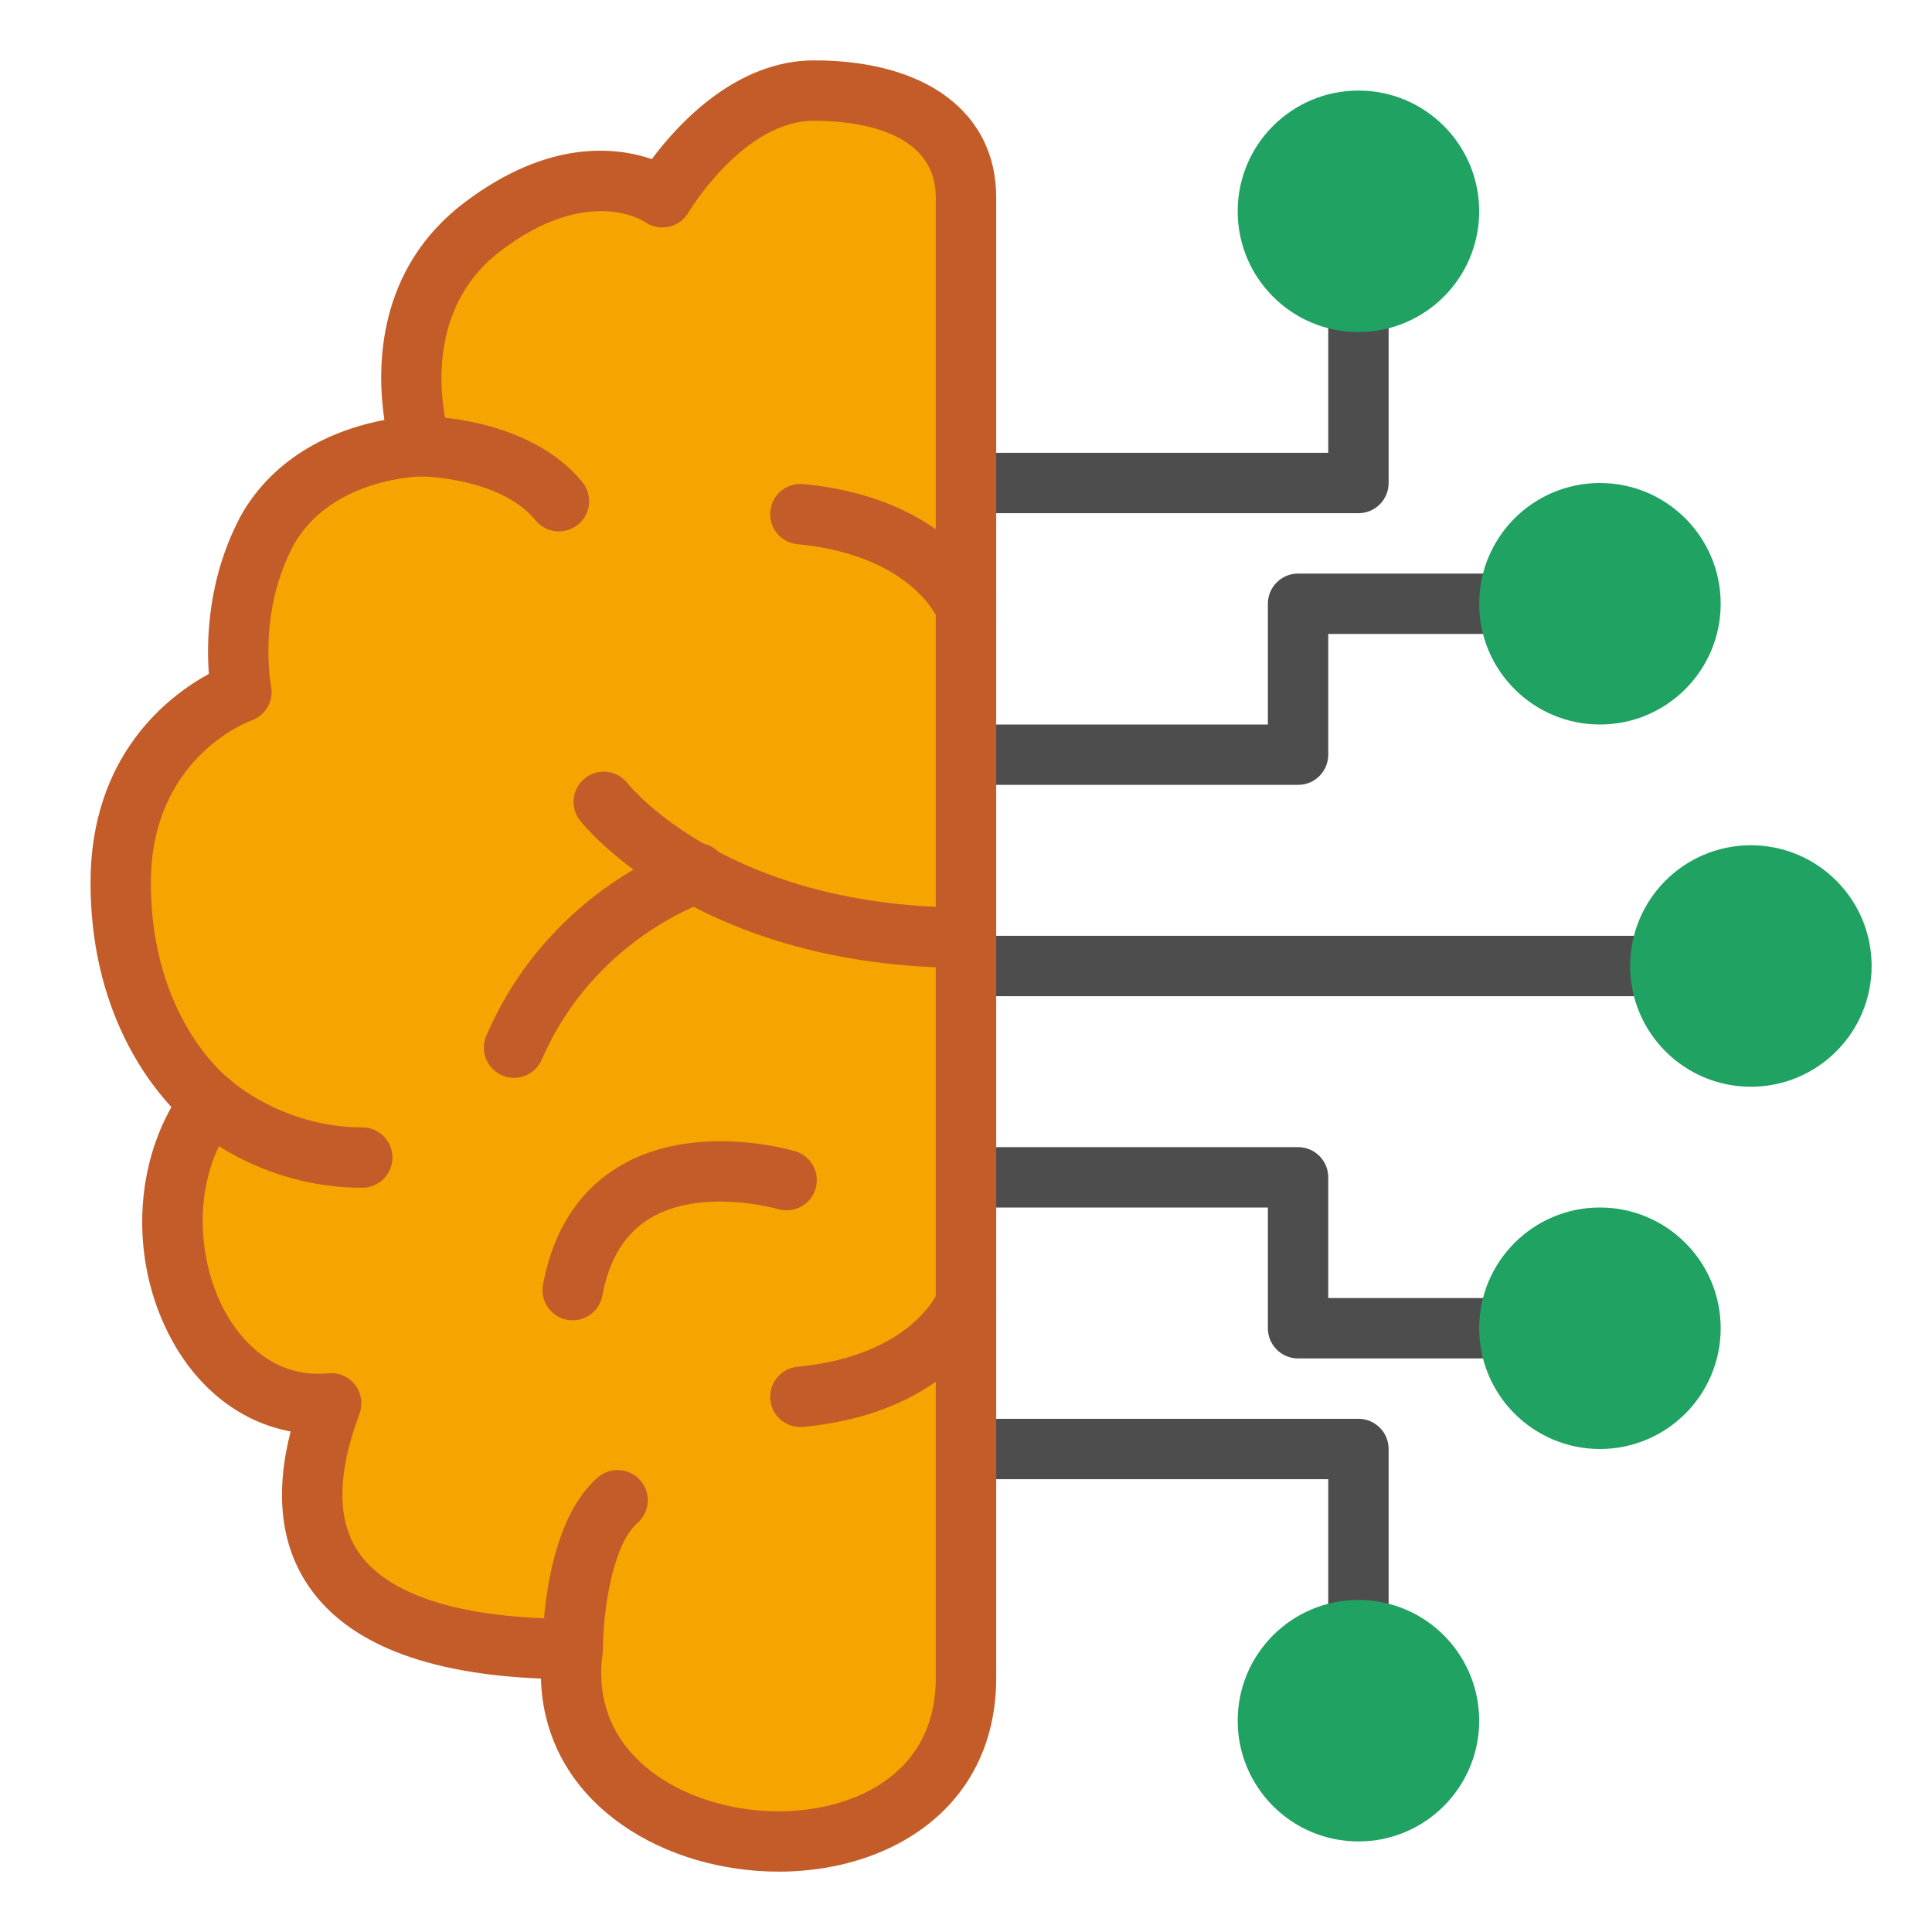 <?xml version="1.0" encoding="UTF-8"?><svg id="g" xmlns="http://www.w3.org/2000/svg" viewBox="0 0 64 64"><path d="M52,45h-9c-.553,0-1-.448-1-1v-4h-12c-.552,0-1-.448-1-1s.448-1,1-1h13c.553,0,1,.448,1,1v4h8c.553,0,1,.448,1,1s-.447,1-1,1Z" fill="#4d4d4d"/><path d="M45,56c-.553,0-1-.448-1-1v-6h-14c-.552,0-1-.448-1-1s.448-1,1-1h15c.553,0,1,.448,1,1v7c0,.552-.447,1-1,1Z" fill="#4d4d4d"/><circle cx="53" cy="44" r="4" fill="#20a263"/><circle cx="45" cy="57" r="4" fill="#20a263"/><path d="M43,26h-13c-.552,0-1-.448-1-1s.448-1,1-1h12v-4c0-.552.447-1,1-1h9c.553,0,1,.448,1,1s-.447,1-1,1h-8v4c0,.552-.447,1-1,1Z" fill="#4d4d4d"/><path d="M45,17h-15c-.552,0-1-.448-1-1s.448-1,1-1h14v-6c0-.552.447-1,1-1s1,.448,1,1v7c0,.552-.447,1-1,1Z" fill="#4d4d4d"/><circle cx="53" cy="20" r="4" fill="#20a263"/><circle cx="45" cy="7" r="4" fill="#20a263"/><path d="M56,33h-26c-.552,0-1-.448-1-1s.448-1,1-1h26c.553,0,1,.448,1,1s-.447,1-1,1Z" fill="#4d4d4d"/><circle cx="58" cy="32" r="4" fill="#20a263"/><path d="M32,6.535v49.056c0,7.926-14.057,6.748-13.029-.964-6.057,0-10.286-2.035-8-8.14-4.571.428-6.857-6.212-4-9.961,0,0-2.971-2.249-2.971-7.283,0-4.927,4-6.319,4-6.319,0,0-.571-2.785.914-5.463,1.6-2.678,5.029-2.678,5.029-2.678,0,0-1.486-4.606,2.057-7.283,3.543-2.678,5.943-.964,5.943-.964,0,0,2.057-3.535,5.029-3.535,3.086,0,5.029,1.285,5.029,3.535h0Z" fill="#f6a400" fill-rule="evenodd"/><path d="M25.79,62c-1.849,0-3.727-.529-5.188-1.554-1.7-1.193-2.628-2.884-2.683-4.841-3.807-.154-6.386-1.171-7.674-3.029-.941-1.357-1.147-3.088-.618-5.157-1.599-.296-3.003-1.348-3.91-2.984-1.342-2.417-1.329-5.483-.039-7.762-.987-1.067-2.679-3.474-2.679-7.432,0-4.242,2.596-6.196,3.92-6.917-.084-1.122-.041-3.257,1.12-5.35,1.249-2.091,3.362-2.813,4.694-3.062-.258-1.734-.263-5,2.664-7.212,2.769-2.092,5.005-1.837,6.195-1.429.872-1.171,2.795-3.271,5.379-3.271,3.719,0,6.029,1.738,6.029,4.535v49.056c0,2.447-1.171,4.404-3.297,5.509-1.164.605-2.53.901-3.913.901ZM10.971,45.486c.31,0,.604.144.794.393.209.273.263.635.142.958-.747,1.994-.752,3.541-.019,4.6.993,1.433,3.442,2.19,7.082,2.19.288,0,.562.125.752.341s.277.505.239.791c-.282,2.113.817,3.369,1.789,4.051,1.947,1.366,4.968,1.587,7.029.516,1.013-.526,2.22-1.602,2.22-3.735V6.535c0-2.288-2.817-2.535-4.029-2.535-2.352,0-4.147,3.009-4.165,3.04-.142.242-.38.414-.655.472-.273.06-.561,0-.79-.163-.063-.043-1.899-1.215-4.759.948-2.918,2.206-1.758,6.02-1.708,6.182.096.304.042.637-.147.894-.188.257-.487.41-.806.41-.025,0-2.89.047-4.17,2.191-1.261,2.274-.797,4.728-.792,4.752.096.489-.181.978-.652,1.142-.13.047-3.329,1.254-3.329,5.375,0,4.43,2.475,6.408,2.58,6.49.433.337.519.963.187,1.399-1.449,1.902-1.248,4.626-.301,6.334.462.833,1.531,2.207,3.412,2.026.031-.003.062-.004.093-.004Z" fill="#c35c28"/><path d="M18.514,16.603c-1.486-1.821-4.571-1.821-4.571-1.821" fill="#f6a400"/><path d="M18.515,17.603c-.29,0-.578-.125-.775-.368-1.161-1.424-3.772-1.453-3.799-1.453-.551-.003-.998-.451-.996-1.002,0-.551.447-.998.999-.998.146,0,3.581.025,5.346,2.189.349.428.285,1.058-.143,1.407-.186.151-.409.225-.631.225Z" fill="#c35c28"/><path d="M12,38.346c-3.086,0-5.029-1.821-5.029-1.821" fill="#f6a400"/><path d="M12,39.346c-3.442,0-5.622-2.006-5.712-2.091-.403-.377-.424-1.01-.046-1.413.377-.405,1.01-.424,1.413-.046.013.012,1.72,1.55,4.345,1.55.552,0,1,.448,1,1s-.448,1-1,1Z" fill="#c35c28"/><path d="M20.457,49.699c-1.486,1.285-1.486,4.927-1.486,4.927" fill="#f6a400"/><path d="M18.971,55.626h0c-.552,0-.999-.448-.999-1,0-.419.051-4.143,1.832-5.684.417-.361,1.049-.316,1.411.102.361.417.315,1.049-.102,1.411-.826.715-1.138,2.938-1.14,4.172,0,.552-.449.999-1,.999Z" fill="#c35c28"/><path d="M32,31.062c-8.457,0-12-4.499-12-4.499" fill="#f6a400"/><path d="M32,32.062c-8.841,0-12.629-4.681-12.786-4.88-.342-.434-.267-1.062.167-1.404.434-.342,1.063-.266,1.404.167.132.164,3.401,4.117,11.214,4.117.552,0,1,.448,1,1s-.448,1-1,1Z" fill="#c35c28"/><path d="M17.029,34.704c1.943-4.499,6.057-5.784,6.057-5.784" fill="#f6a400"/><path d="M17.028,35.705c-.132,0-.267-.027-.396-.083-.507-.219-.741-.807-.521-1.314,2.1-4.864,6.491-6.284,6.677-6.342.527-.162,1.088.129,1.253.656.165.527-.129,1.088-.656,1.253-.034.011-3.712,1.229-5.438,5.226-.163.378-.531.604-.918.604Z" fill="#c35c28"/><path d="M18.971,42.737c1.029-5.463,7.086-3.642,7.086-3.642" fill="#f6a400"/><path d="M18.972,43.737c-.061,0-.124-.005-.186-.017-.543-.103-.9-.625-.798-1.168.336-1.781,1.175-3.092,2.496-3.895,2.481-1.51,5.724-.562,5.861-.52.529.159.829.716.669,1.246-.159.528-.714.827-1.246.669-.023-.007-2.54-.73-4.253.317-.823.503-1.333,1.338-1.562,2.552-.091.48-.51.815-.982.815Z" fill="#c35c28"/><path d="M26.514,46.272c4.457-.428,5.486-3.106,5.486-3.106" fill="#f6a400"/><path d="M26.513,47.272c-.509,0-.945-.387-.995-.904-.053-.55.35-1.038.9-1.091,3.717-.357,4.617-2.397,4.654-2.484.212-.503.791-.753,1.298-.547.507.204.759.769.563,1.279-.051.133-1.309,3.261-6.324,3.743-.033.003-.065.004-.097.004Z" fill="#c35c28"/><path d="M26.514,17.031c4.457.428,5.486,3.106,5.486,3.106" fill="#f6a400"/><path d="M32,21.138c-.402,0-.781-.244-.934-.642-.031-.073-.931-2.112-4.648-2.469-.55-.053-.953-.542-.9-1.091.053-.549.533-.947,1.091-.9,5.015.482,6.272,3.61,6.324,3.743.198.516-.06,1.094-.575,1.292-.118.045-.239.067-.359.067Z" fill="#c35c28"/></svg>